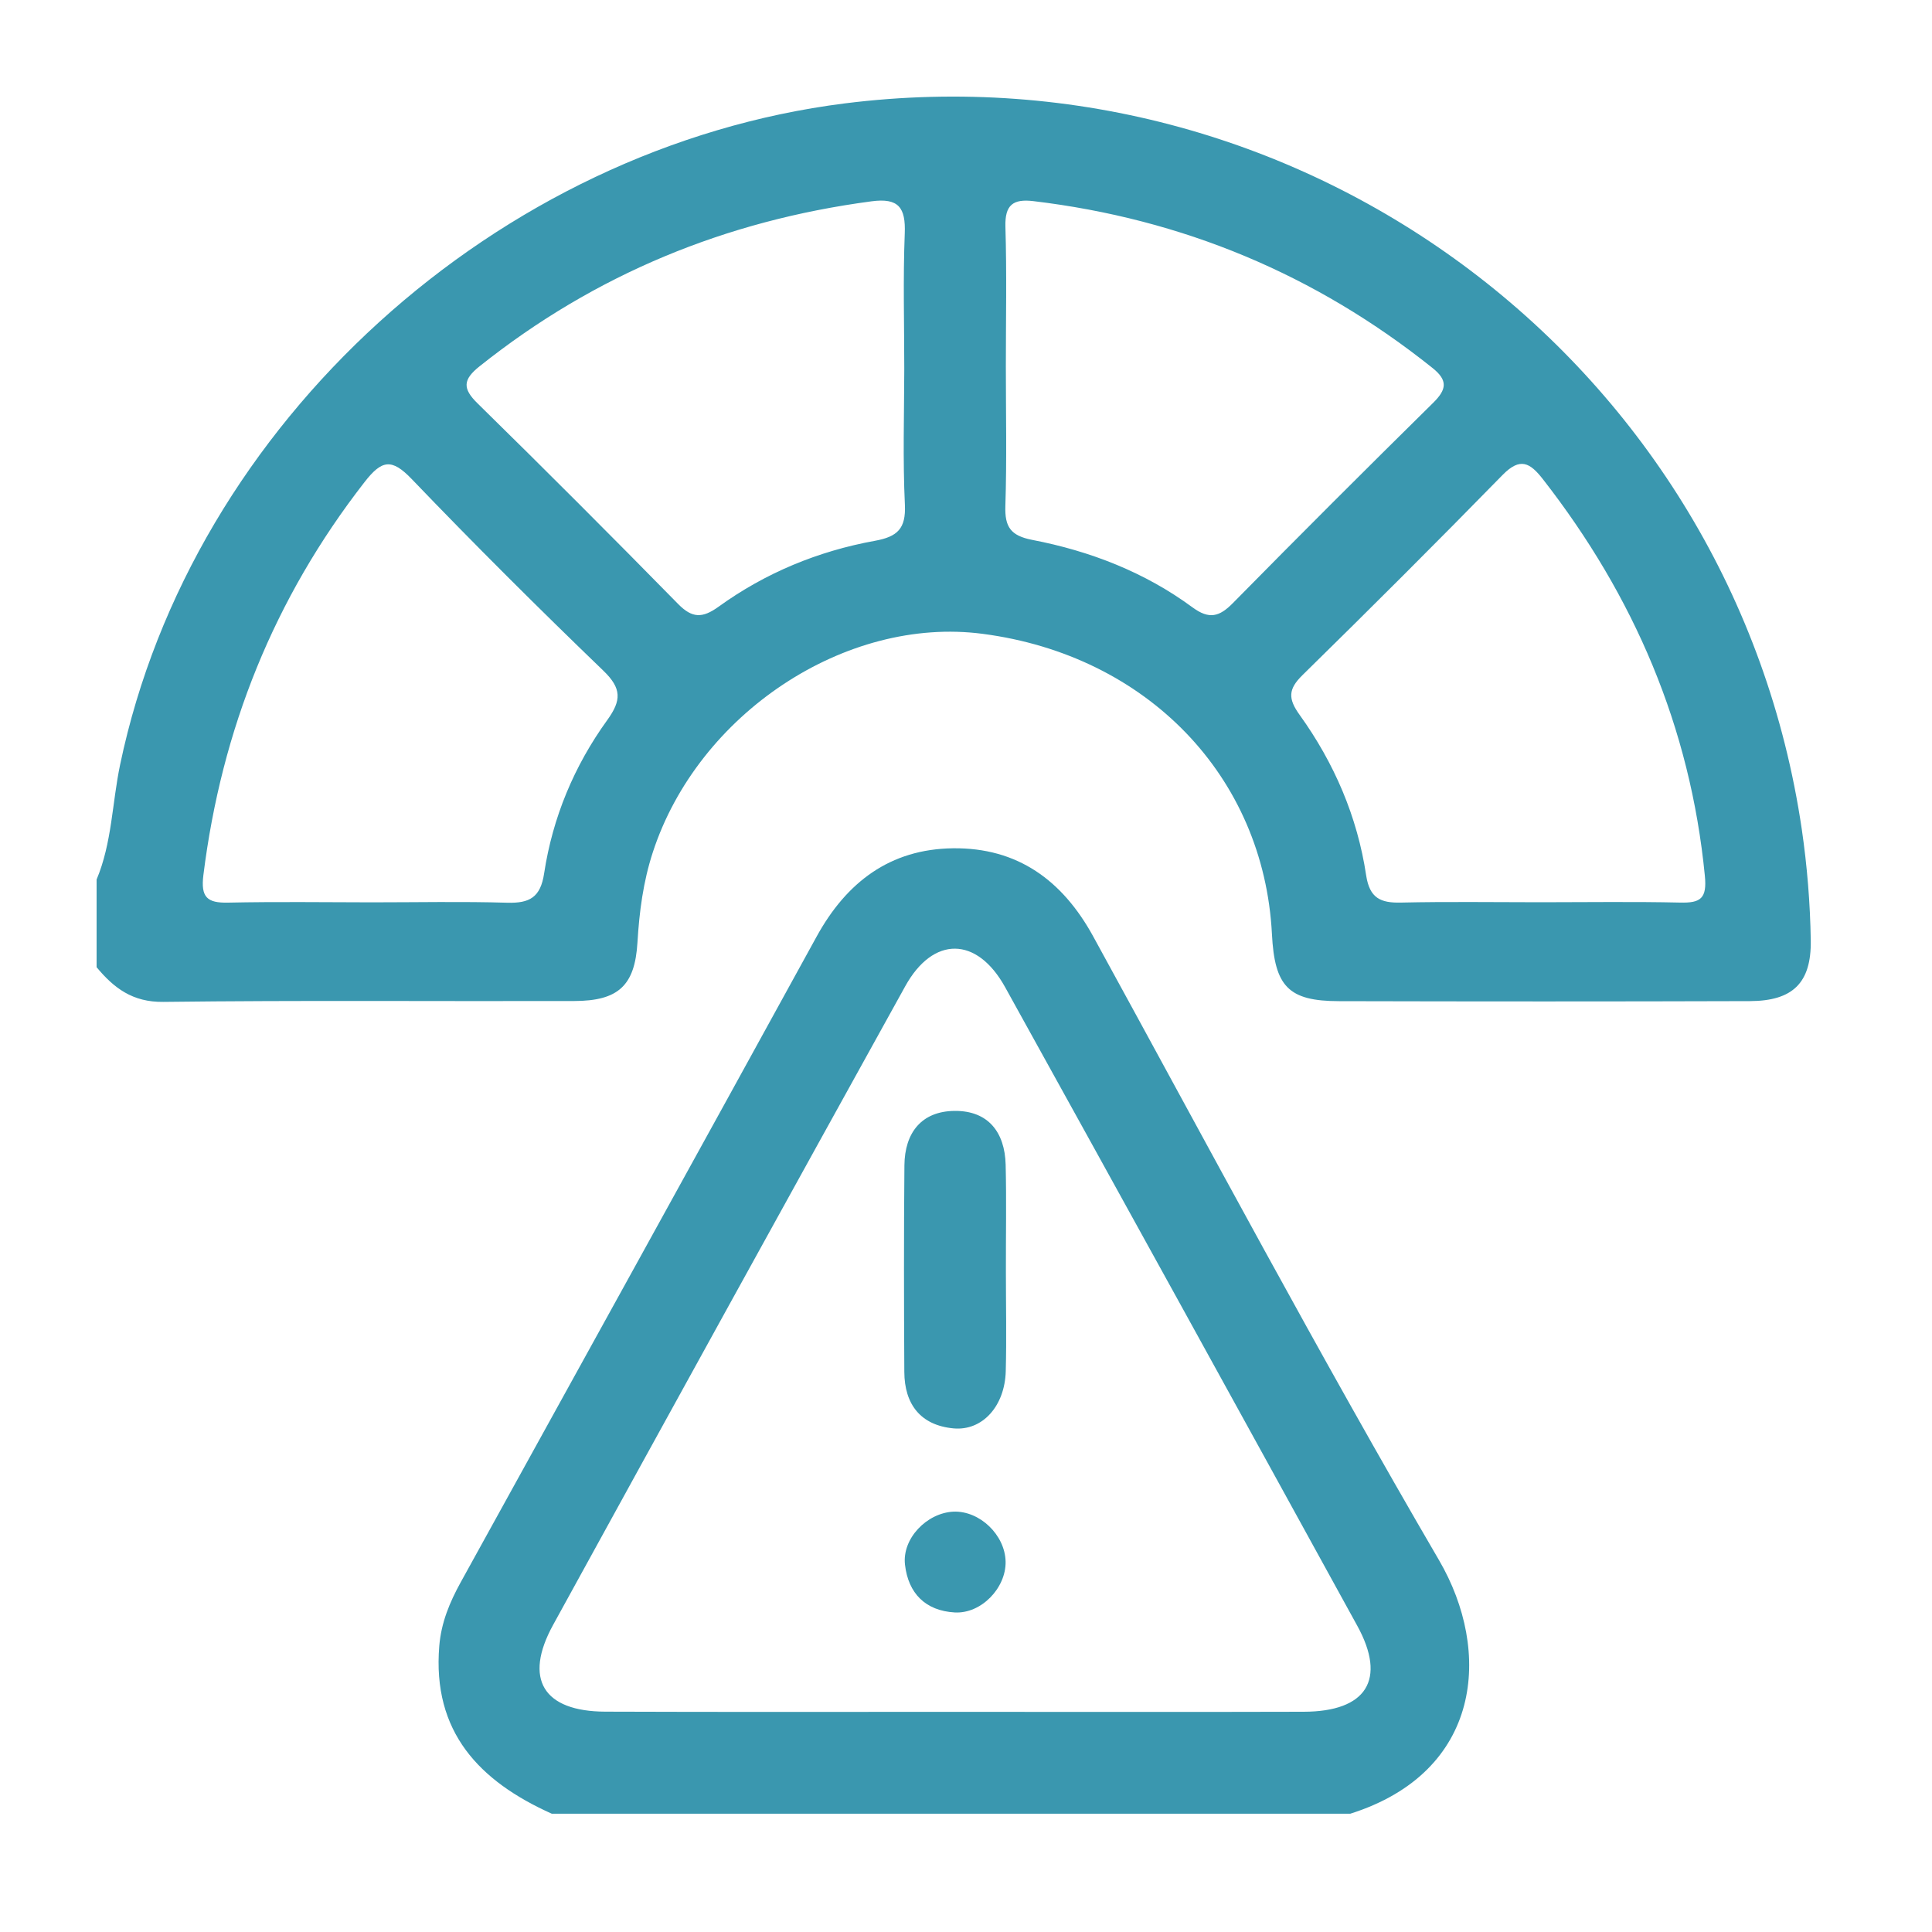 <svg width="40" height="40" viewBox="0 0 40 40" fill="none" xmlns="http://www.w3.org/2000/svg">
<path d="M2 18.21C2.319 17.45 2.321 16.622 2.487 15.831C3.972 8.739 10.309 3.047 17.488 2.141C27.049 0.936 35.891 7.575 37.304 17.169C37.415 17.929 37.478 18.702 37.49 19.47C37.503 20.351 37.116 20.723 36.232 20.727C33.396 20.736 30.56 20.735 27.724 20.728C26.676 20.727 26.389 20.426 26.334 19.338C26.166 16.075 23.752 13.568 20.346 13.123C17.507 12.75 14.45 14.778 13.515 17.648C13.317 18.255 13.236 18.875 13.198 19.51C13.145 20.409 12.799 20.723 11.888 20.725C9.052 20.733 6.216 20.708 3.38 20.743C2.745 20.751 2.359 20.457 2 20.025C2 19.422 2 18.816 2 18.21ZM7.695 18.682C8.631 18.682 9.567 18.662 10.501 18.69C10.965 18.703 11.191 18.58 11.266 18.08C11.442 16.923 11.889 15.854 12.573 14.908C12.869 14.498 12.872 14.253 12.493 13.887C11.146 12.589 9.82 11.269 8.525 9.919C8.106 9.482 7.903 9.524 7.546 9.983C5.674 12.388 4.587 15.101 4.211 18.117C4.153 18.579 4.291 18.697 4.721 18.688C5.714 18.667 6.705 18.68 7.695 18.682ZM31.896 18.68C32.86 18.68 33.823 18.665 34.787 18.687C35.211 18.697 35.344 18.602 35.297 18.13C34.996 15.055 33.833 12.343 31.944 9.921C31.678 9.58 31.474 9.461 31.11 9.833C29.743 11.231 28.36 12.611 26.965 13.979C26.668 14.271 26.666 14.466 26.909 14.803C27.624 15.798 28.103 16.91 28.285 18.125C28.357 18.594 28.581 18.697 29.005 18.687C29.969 18.665 30.934 18.68 31.896 18.68ZM20.825 7.584C20.825 8.548 20.846 9.512 20.815 10.475C20.801 10.909 20.923 11.091 21.372 11.178C22.57 11.409 23.701 11.846 24.691 12.576C25.037 12.83 25.247 12.769 25.526 12.486C26.897 11.093 28.28 9.712 29.674 8.338C29.951 8.064 29.981 7.876 29.659 7.619C27.233 5.679 24.479 4.532 21.395 4.164C20.974 4.114 20.803 4.242 20.816 4.695C20.845 5.657 20.825 6.621 20.825 7.584ZM18.722 7.642C18.722 6.706 18.695 5.768 18.732 4.833C18.753 4.297 18.604 4.093 18.044 4.168C15.026 4.568 12.317 5.68 9.931 7.582C9.584 7.858 9.57 8.043 9.891 8.355C11.288 9.725 12.669 11.108 14.039 12.504C14.333 12.804 14.544 12.8 14.875 12.563C15.848 11.859 16.941 11.409 18.118 11.196C18.581 11.111 18.757 10.945 18.735 10.453C18.69 9.517 18.72 8.58 18.722 7.642Z" fill="#3A97AF"/>
<path d="M11.424 37.551C9.924 36.878 8.947 35.859 9.095 34.075C9.135 33.593 9.311 33.171 9.539 32.758C11.996 28.305 14.458 23.853 16.905 19.395C17.525 18.264 18.427 17.579 19.729 17.563C21.066 17.546 21.998 18.226 22.635 19.39C25 23.705 27.313 28.052 29.793 32.301C30.895 34.188 30.689 36.687 27.956 37.551C22.445 37.551 16.935 37.551 11.424 37.551ZM19.722 35.442C22.146 35.442 24.568 35.447 26.992 35.44C28.294 35.437 28.712 34.773 28.101 33.66C25.677 29.248 23.247 24.839 20.808 20.435C20.224 19.383 19.32 19.376 18.743 20.417C16.305 24.821 13.874 29.229 11.452 33.641C10.835 34.763 11.248 35.435 12.536 35.438C14.931 35.447 17.327 35.442 19.722 35.442Z" fill="#3A97AF"/>
<path d="M20.826 26.335C20.826 27.02 20.841 27.706 20.823 28.391C20.803 29.113 20.339 29.63 19.739 29.573C19.059 29.508 18.726 29.074 18.723 28.404C18.715 26.978 18.712 25.553 18.725 24.127C18.731 23.456 19.076 23.005 19.767 23C20.459 22.995 20.804 23.441 20.821 24.114C20.839 24.854 20.824 25.593 20.826 26.335Z" fill="#3A97AF"/>
<path d="M20.82 32.331C20.83 32.877 20.316 33.415 19.766 33.384C19.162 33.349 18.805 32.99 18.737 32.396C18.674 31.856 19.186 31.323 19.741 31.297C20.283 31.276 20.808 31.778 20.82 32.331Z" fill="#3A97AF"/>
</svg>
